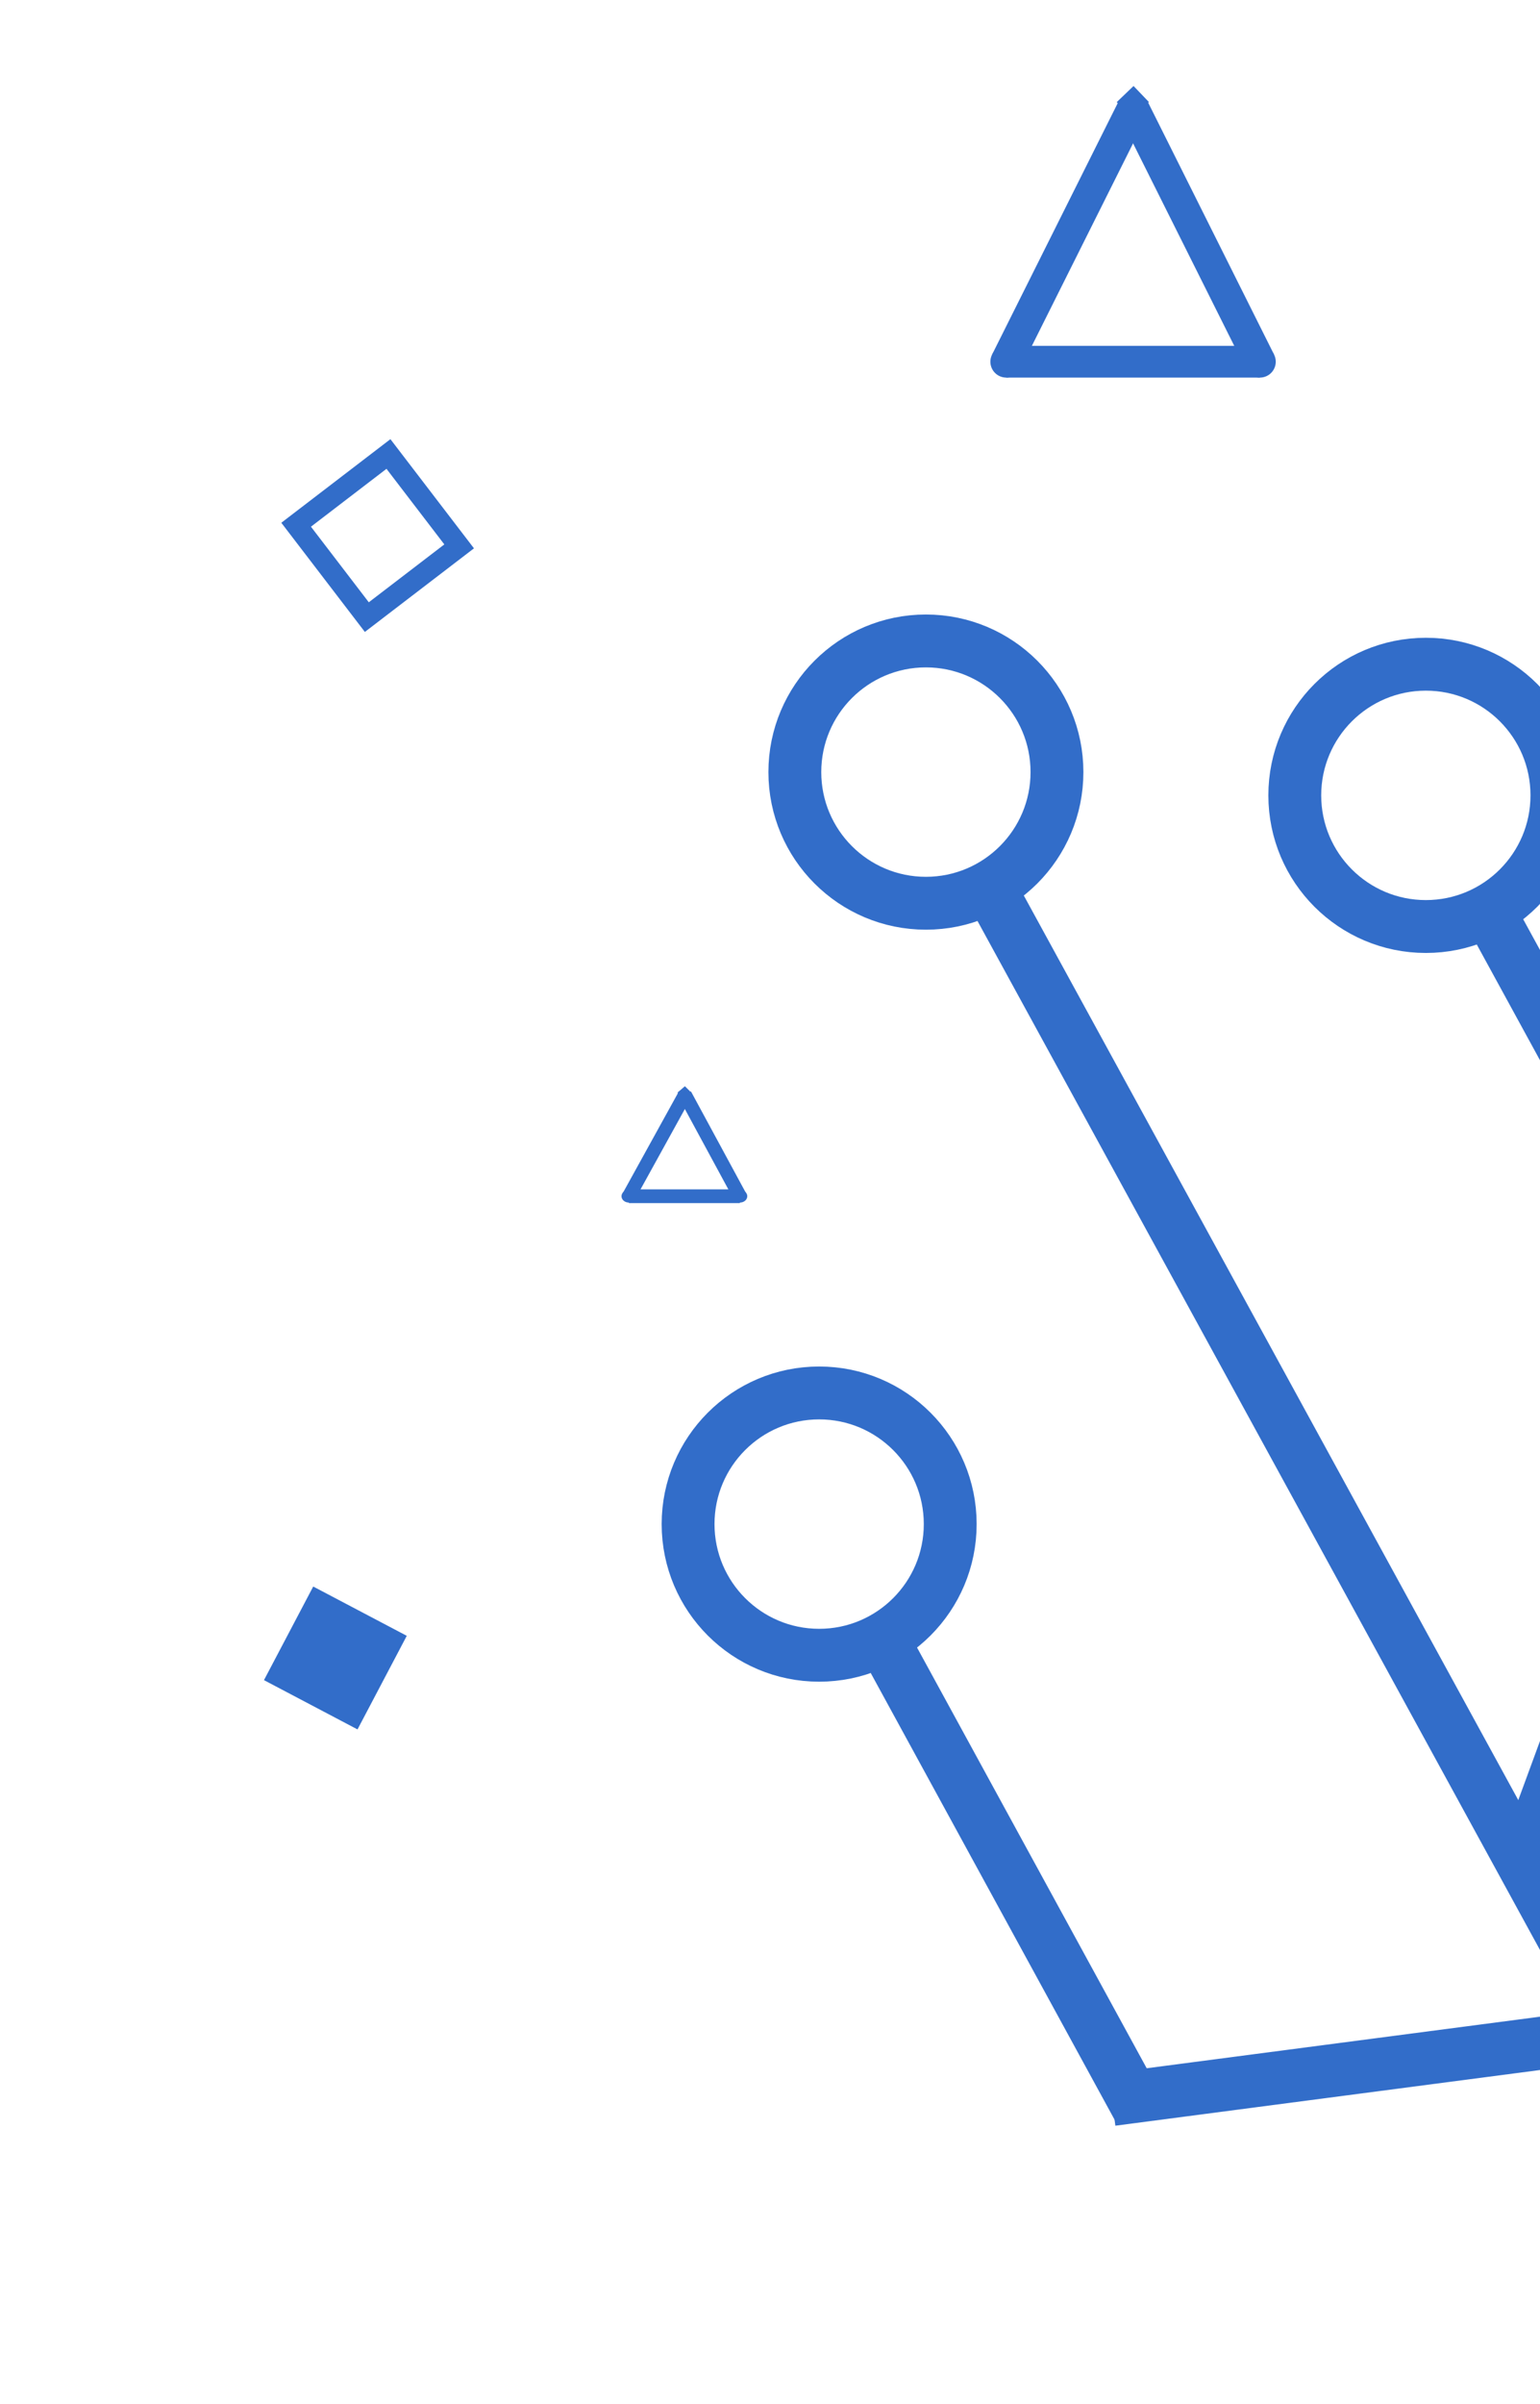 <?xml version="1.0" encoding="utf-8"?>
<!-- Generator: Adobe Illustrator 22.0.0, SVG Export Plug-In . SVG Version: 6.00 Build 0)  -->
<svg version="1.1" id="Capa_1" xmlns="http://www.w3.org/2000/svg" xmlns:xlink="http://www.w3.org/1999/xlink" x="0px" y="0px"
	 viewBox="0 0 145.7 227.3" style="enable-background:new 0 0 145.7 227.3;" xml:space="preserve">
<style type="text/css">
	.st0{fill:none;stroke:#326DC9;stroke-width:5;stroke-miterlimit:10;}
	.st1{fill-rule:evenodd;clip-rule:evenodd;fill:none;stroke:#326DC9;stroke-width:5;stroke-miterlimit:10;}
	.st2{fill:none;stroke:#223965;stroke-width:4;stroke-miterlimit:10;}
	.st3{fill:none;stroke:#223965;stroke-width:6;stroke-miterlimit:10;}
	.st4{fill:none;stroke:#000000;stroke-miterlimit:10;}
	.st5{fill:#326DC9;}
	.st6{fill:none;stroke:#326DC9;stroke-width:2;stroke-miterlimit:10;}
	.st7{fill:none;stroke:#000000;stroke-width:3;stroke-miterlimit:10;}
	.st8{fill:none;stroke:#326DC9;stroke-width:3;stroke-miterlimit:10;}
	.st9{fill:none;stroke:#326DC9;stroke-width:1.3;stroke-miterlimit:10;}
</style>
<g>
	<line class="st0" x1="163.5" y1="211.7" x2="93.1" y2="83"/>
</g>
<circle class="st1" cx="87.6" cy="73" r="12.4"/>
<circle class="st1" cx="134.9" cy="75.2" r="12.4"/>
<circle class="st1" cx="77.5" cy="144.1" r="12.4"/>
<line class="st0" x1="144.1" y1="176.2" x2="163" y2="124.8"/>
<line class="st0" x1="151" y1="192.5" x2="105.2" y2="198.5"/>
<line class="st0" x1="107.8" y1="199.5" x2="83" y2="154.1"/>
<line class="st0" x1="163.5" y1="127.6" x2="141.2" y2="86.8"/>
<rect x="26.7" y="151.7" transform="matrix(0.885 0.466 -0.466 0.885 76.697 3.306)" class="st5" width="10" height="10"/>
<rect x="30.2" y="45.2" transform="matrix(0.794 -0.608 0.608 0.794 -23.443 32.085)" class="st6" width="11" height="11"/>
<g>
	<line class="st8" x1="107.2" y1="10.2" x2="119.2" y2="34.2"/>
	<line class="st8" x1="95.2" y1="34.2" x2="119.2" y2="34.2"/>
	<line class="st8" x1="107.2" y1="10.2" x2="95.2" y2="34.2"/>
	<circle class="st5" cx="95.2" cy="34.2" r="1.5"/>
	<circle class="st5" cx="119.2" cy="34.2" r="1.5"/>
	
		<rect x="106.1" y="8.6" transform="matrix(0.692 0.722 -0.722 0.692 40.033 -74.424)" class="st5" width="2.1" height="2.2"/>
</g>
<g>
	<line class="st9" x1="64.8" y1="103.5" x2="70" y2="113.1"/>
	<line class="st9" x1="59.5" y1="113.1" x2="70" y2="113.1"/>
	<line class="st9" x1="64.8" y1="103.5" x2="59.5" y2="113.1"/>
	<ellipse class="st5" cx="59.5" cy="113.1" rx="0.7" ry="0.6"/>
	<ellipse class="st5" cx="70" cy="113.1" rx="0.7" ry="0.6"/>
	<polygon class="st5" points="64.7,103.9 64.1,103.3 64.8,102.7 65.4,103.3 	"/>
</g>
</svg>
